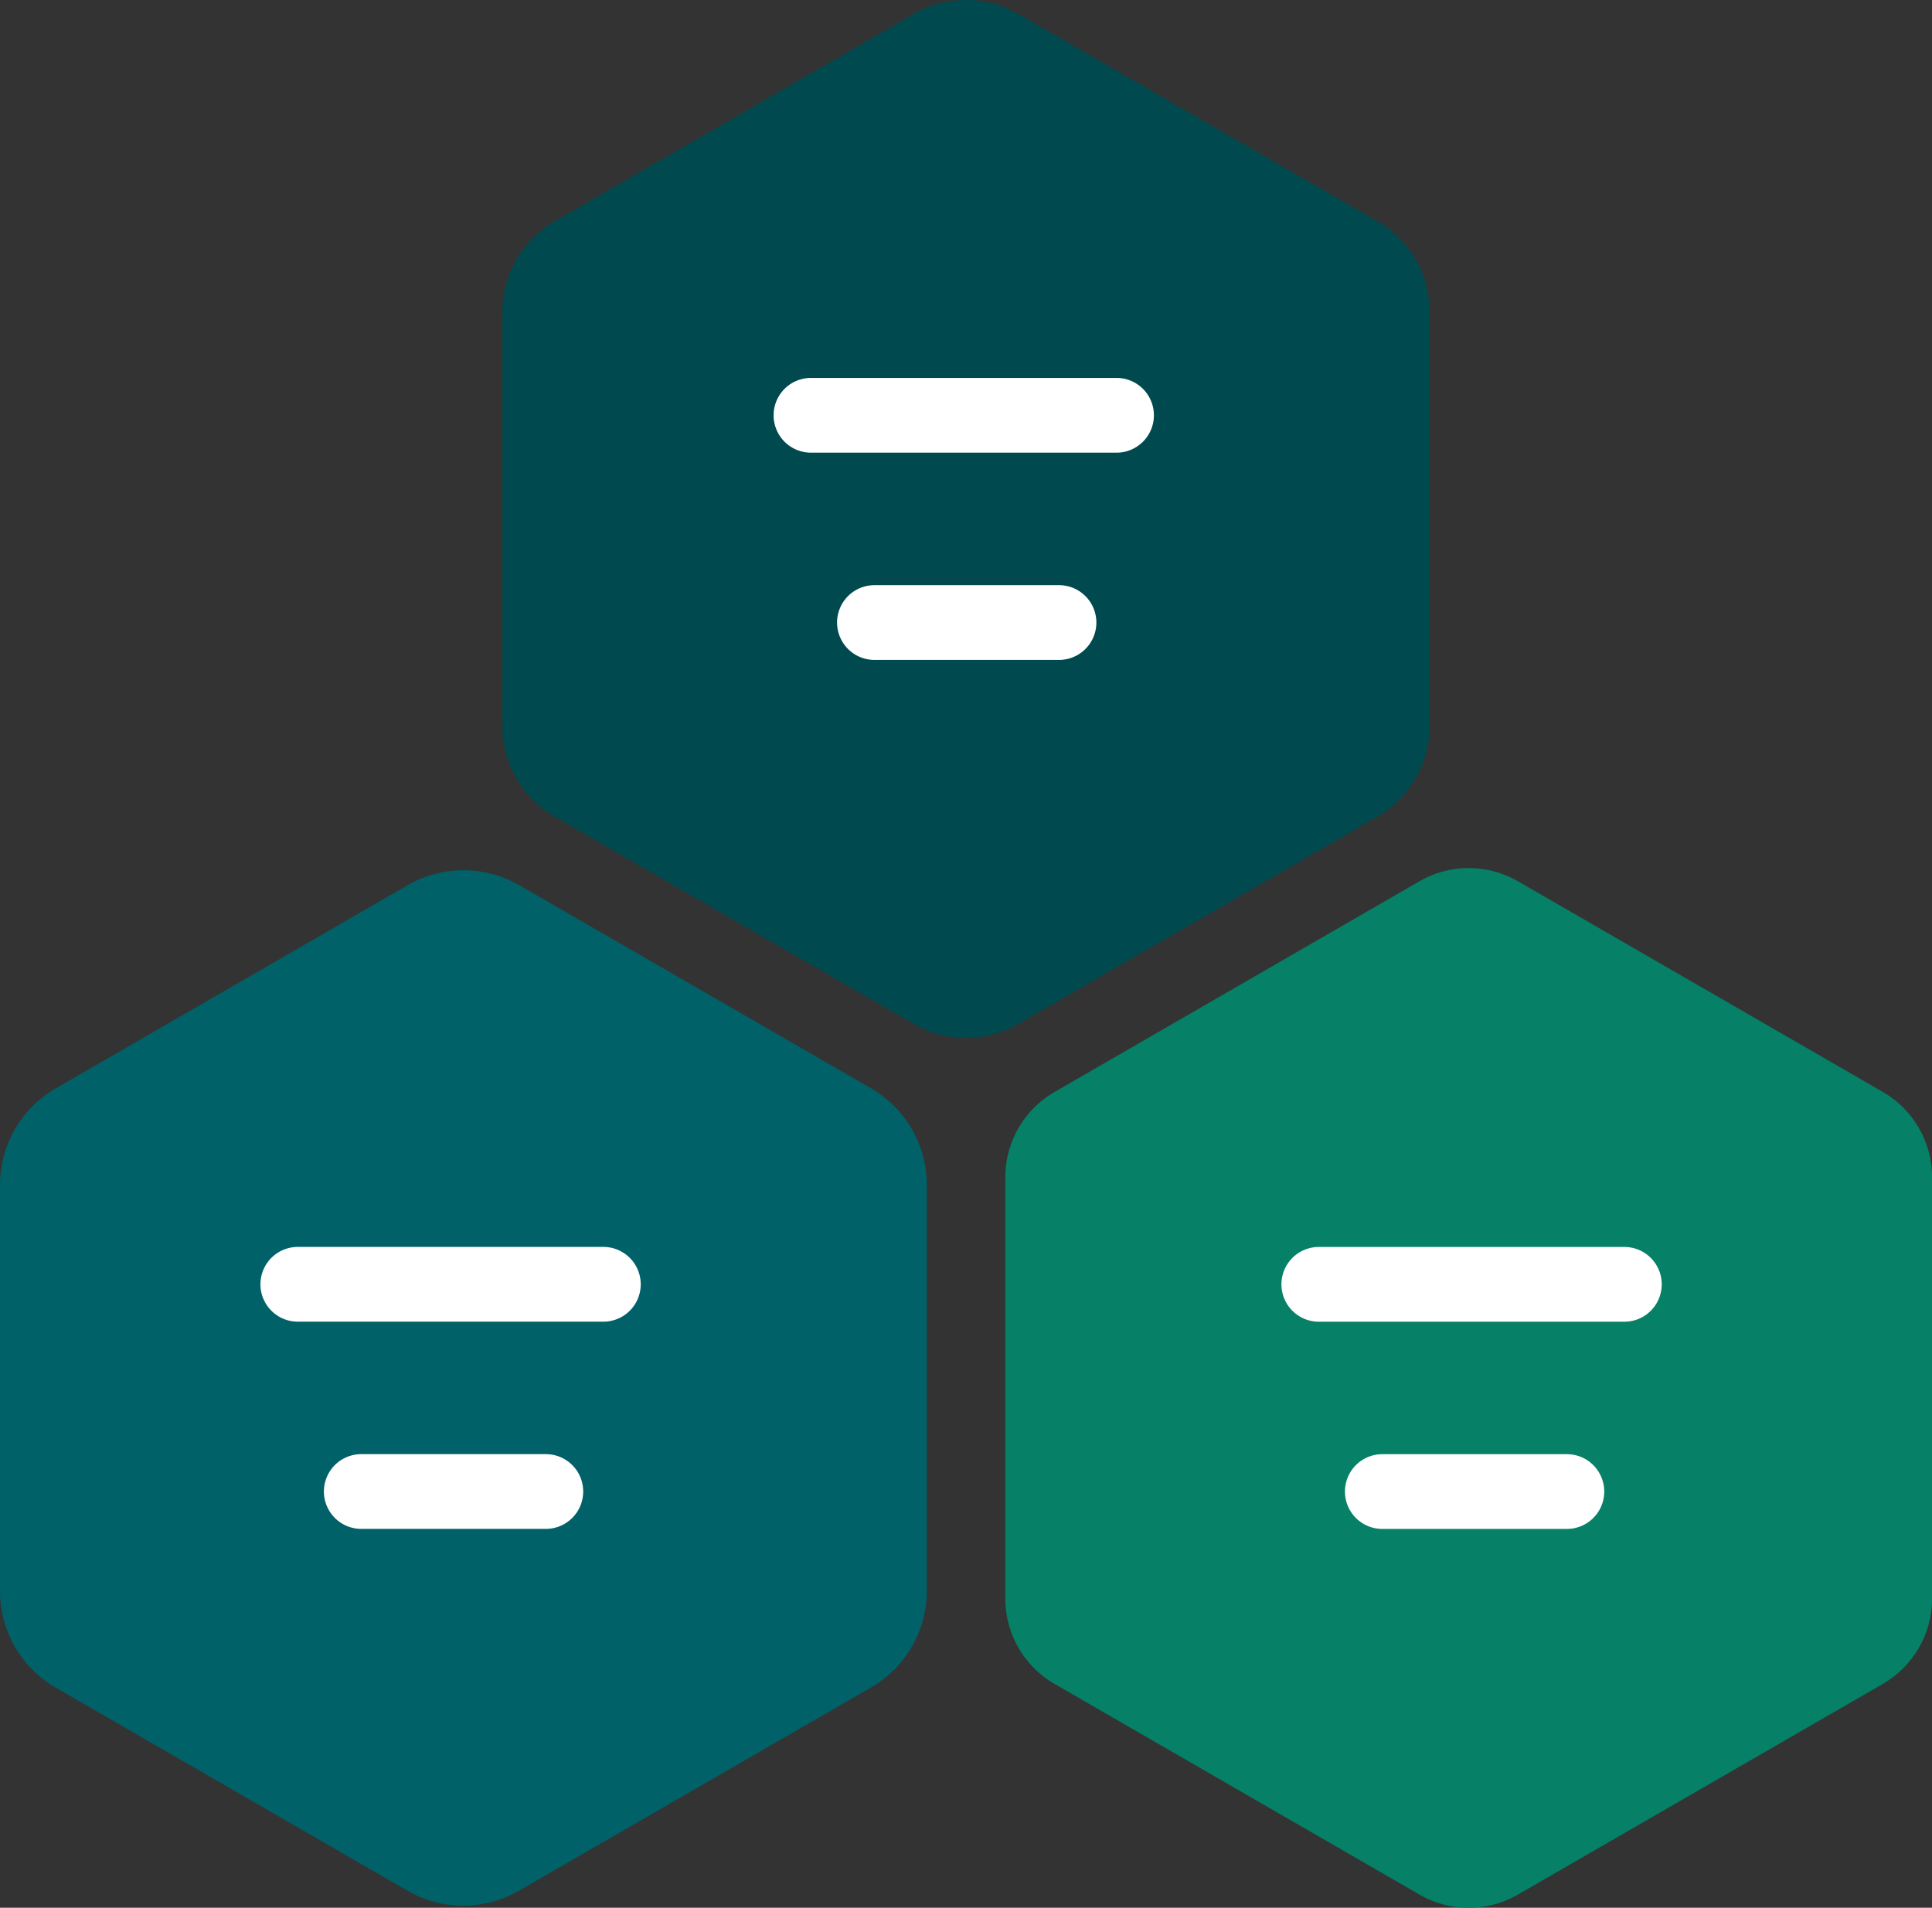 <svg xmlns="http://www.w3.org/2000/svg" width="48.156" height="47.553" viewBox="0 0 48.156 47.553">
  <rect x="0" y="0" width="48.156" height="47.553" fill="#333333" stroke="none"/>
  <defs>
    <style>
      .cls-1 {
        fill: #004a4f;
      }

      .cls-2 {
        fill: #fff;
      }

      .cls-3 {
        fill: #006168;
      }

      .cls-4 {
        fill: #068066;
      }
    </style>
  </defs>
  <g id="Grupo_749" data-name="Grupo 749" transform="translate(-1001.712 -1938.601)">
    <g id="Grupo_746" data-name="Grupo 746" transform="translate(1014.239 1938.601)">
      <path id="Caminho_745" data-name="Caminho 745" class="cls-1" d="M163.375,234.178v10.339a1.665,1.665,0,0,0,.833,1.442l8.954,5.17a1.666,1.666,0,0,0,1.665,0l8.954-5.17a1.665,1.665,0,0,0,.833-1.442V234.178a1.665,1.665,0,0,0-.833-1.442l-8.954-5.17a1.666,1.666,0,0,0-1.665,0l-8.954,5.17a1.665,1.665,0,0,0-.833,1.442" transform="translate(-162.443 -226.413)"/>
      <path id="Caminho_746" data-name="Caminho 746" class="cls-1" d="M172.18,250.471a2.6,2.6,0,0,1-1.3-.346l-8.954-5.17a2.6,2.6,0,0,1-1.3-2.249V232.367a2.6,2.6,0,0,1,1.3-2.249l8.954-5.17a2.6,2.6,0,0,1,2.6,0l8.954,5.17a2.6,2.6,0,0,1,1.3,2.249v10.339a2.6,2.6,0,0,1-1.3,2.249l-8.954,5.17a2.6,2.6,0,0,1-1.3.346m0-24.007a.732.732,0,0,0-.367.1l-8.954,5.169a.737.737,0,0,0-.367.636v10.339a.734.734,0,0,0,.367.635l8.954,5.17a.738.738,0,0,0,.734,0l8.954-5.17a.734.734,0,0,0,.367-.635V232.367a.736.736,0,0,0-.367-.636l-8.954-5.169a.737.737,0,0,0-.367-.1" transform="translate(-160.629 -224.601)"/>
      <path id="Caminho_747" data-name="Caminho 747" class="cls-2" d="M189.083,254.226h-7.616a.931.931,0,1,1,0-1.863h7.616a.931.931,0,1,1,0,1.863" transform="translate(-173.78 -242.943)"/>
      <path id="Caminho_748" data-name="Caminho 748" class="cls-2" d="M190.732,269.449h-4.6a.931.931,0,0,1,0-1.863h4.6a.931.931,0,1,1,0,1.863" transform="translate(-176.863 -253)"/>
    </g>
    <g id="Grupo_747" data-name="Grupo 747" transform="translate(1001.712 1960.289)">
      <path id="Caminho_751" data-name="Caminho 751" class="cls-3" d="M126.458,298.169V308.3a1.845,1.845,0,0,0,.922,1.6l8.774,5.066a1.844,1.844,0,0,0,1.845,0l8.774-5.066a1.845,1.845,0,0,0,.922-1.6V298.169a1.845,1.845,0,0,0-.922-1.6L138,291.505a1.844,1.844,0,0,0-1.845,0l-8.774,5.066a1.845,1.845,0,0,0-.922,1.6" transform="translate(-125.526 -290.328)"/>
      <path id="Caminho_752" data-name="Caminho 752" class="cls-3" d="M135.263,314.33a2.772,2.772,0,0,1-1.389-.371l-8.774-5.065a2.783,2.783,0,0,1-1.388-2.4V296.357a2.784,2.784,0,0,1,1.389-2.4l8.774-5.066a2.783,2.783,0,0,1,2.777,0l8.774,5.066a2.784,2.784,0,0,1,1.388,2.4v10.132a2.783,2.783,0,0,1-1.389,2.4l-8.774,5.066a2.773,2.773,0,0,1-1.388.371m0-23.952a.915.915,0,0,0-.456.122l-8.775,5.066a.915.915,0,0,0-.456.791v10.132a.915.915,0,0,0,.456.791l8.774,5.065a.913.913,0,0,0,.913,0l8.775-5.066a.915.915,0,0,0,.456-.791V296.357a.915.915,0,0,0-.456-.791l-8.774-5.066a.914.914,0,0,0-.457-.122" transform="translate(-123.712 -288.516)"/>
      <path id="Caminho_753" data-name="Caminho 753" class="cls-2" d="M151.388,318.06h-7.616a.931.931,0,1,1,0-1.863h7.616a.931.931,0,1,1,0,1.863" transform="translate(-136.349 -306.804)"/>
      <path id="Caminho_754" data-name="Caminho 754" class="cls-2" d="M153.038,333.282h-4.6a.931.931,0,0,1,0-1.863h4.6a.931.931,0,1,1,0,1.863" transform="translate(-139.433 -316.861)"/>
    </g>
    <g id="Grupo_748" data-name="Grupo 748" transform="translate(1026.766 1960.239)">
      <path id="Caminho_749" data-name="Caminho 749" class="cls-4" d="M200.291,297.881V308.39a1.518,1.518,0,0,0,.759,1.315l9.1,5.255a1.519,1.519,0,0,0,1.518,0l9.1-5.255a1.518,1.518,0,0,0,.759-1.315V297.881a1.518,1.518,0,0,0-.759-1.315l-9.1-5.254a1.519,1.519,0,0,0-1.518,0l-9.1,5.254a1.518,1.518,0,0,0-.759,1.315" transform="translate(-199.36 -290.178)"/>
      <path id="Caminho_750" data-name="Caminho 750" class="cls-4" d="M209.1,314.282a2.445,2.445,0,0,1-1.225-.327l-9.1-5.254a2.458,2.458,0,0,1-1.225-2.122V296.07a2.457,2.457,0,0,1,1.225-2.121l9.1-5.255a2.456,2.456,0,0,1,2.45,0l9.1,5.254a2.458,2.458,0,0,1,1.225,2.122v10.509a2.458,2.458,0,0,1-1.225,2.122l-9.1,5.254a2.449,2.449,0,0,1-1.225.327m0-24.053a.587.587,0,0,0-.294.078l-9.1,5.255a.589.589,0,0,0-.293.508v10.509a.59.59,0,0,0,.294.508l9.1,5.254a.589.589,0,0,0,.587,0l9.1-5.254a.589.589,0,0,0,.293-.508V296.07a.589.589,0,0,0-.294-.508l-9.1-5.254a.587.587,0,0,0-.294-.078" transform="translate(-197.546 -288.367)"/>
      <path id="Caminho_755" data-name="Caminho 755" class="cls-2" d="M226.388,318.06h-7.616a.931.931,0,1,1,0-1.863h7.616a.931.931,0,1,1,0,1.863" transform="translate(-210.954 -306.753)"/>
      <path id="Caminho_756" data-name="Caminho 756" class="cls-2" d="M228.038,333.282h-4.6a.931.931,0,0,1,0-1.863h4.6a.931.931,0,1,1,0,1.863" transform="translate(-214.037 -316.81)"/>
    </g>
  </g>
</svg>
